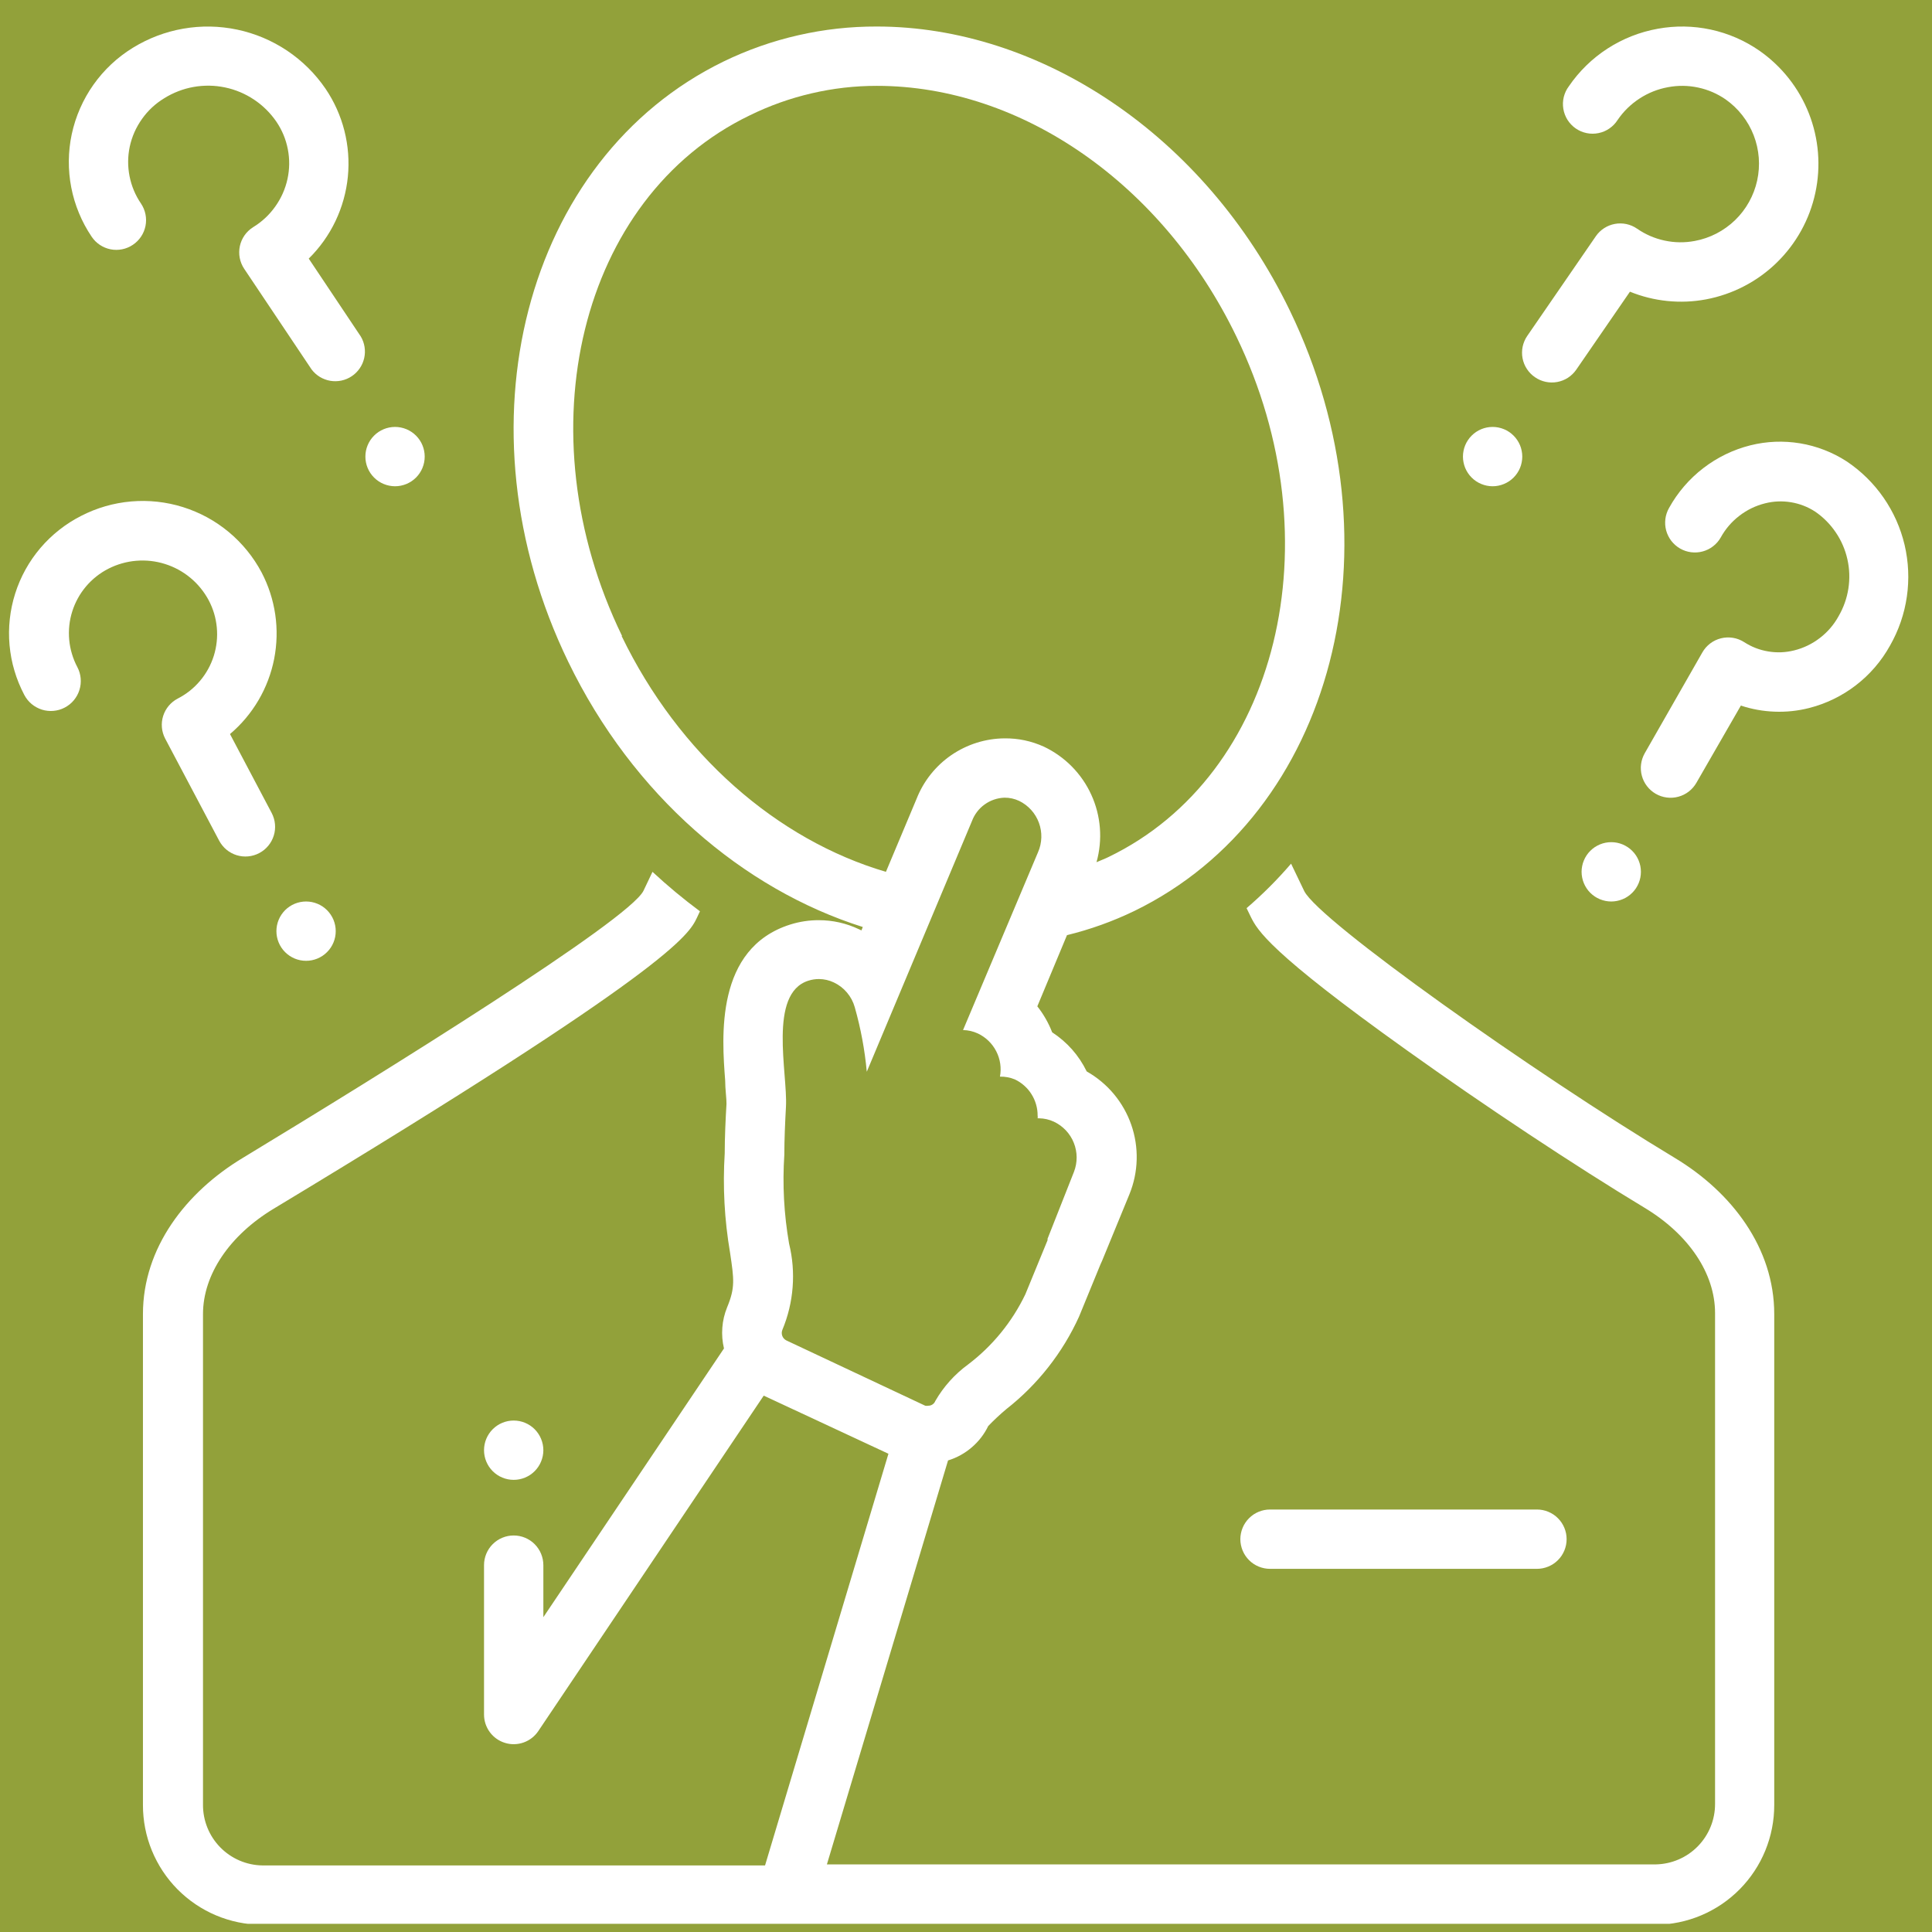 <?xml version="1.0" encoding="UTF-8"?> <svg xmlns="http://www.w3.org/2000/svg" xmlns:xlink="http://www.w3.org/1999/xlink" width="500" zoomAndPan="magnify" viewBox="0 0 375 375" height="500" preserveAspectRatio="xMidYMid meet" version="1.0"><defs><clipPath id="c9130ecfa1"><path d="M 352.824 314.113 L 375 314.113 L 375 375 L 352.824 375 Z M 352.824 314.113 " clip-rule="nonzero"></path></clipPath><clipPath id="edcbe8fc5a"><path d="M 27 5 L 345 5 L 345 373.406 L 27 373.406 Z M 27 5 " clip-rule="nonzero"></path></clipPath></defs><rect x="-37.5" width="450" fill="#ffffff" y="-37.5" height="450" fill-opacity="1"></rect><rect x="-37.5" width="450" fill="#92a13a" y="-37.5" height="450" fill-opacity="1"></rect><g clip-path="url(#c9130ecfa1)"><path fill="#000000" d="M 494.488 380.781 L 436.156 380.781 L 436.156 322.445 C 436.156 321.898 436.102 321.355 435.996 320.82 C 435.891 320.285 435.73 319.762 435.523 319.258 C 435.312 318.75 435.055 318.27 434.75 317.816 C 434.449 317.363 434.102 316.941 433.715 316.555 C 433.328 316.168 432.906 315.82 432.453 315.516 C 431.996 315.215 431.516 314.957 431.012 314.746 C 430.508 314.539 429.984 314.379 429.449 314.273 C 428.91 314.168 428.371 314.113 427.824 314.113 C 427.273 314.113 426.734 314.168 426.195 314.273 C 425.66 314.379 425.141 314.539 424.633 314.746 C 424.129 314.957 423.648 315.215 423.191 315.516 C 422.738 315.82 422.316 316.168 421.93 316.555 C 421.543 316.941 421.199 317.363 420.895 317.816 C 420.59 318.27 420.332 318.75 420.125 319.258 C 419.914 319.762 419.758 320.285 419.648 320.82 C 419.543 321.355 419.488 321.898 419.488 322.445 L 419.488 380.781 L 361.156 380.781 C 360.609 380.781 360.066 380.832 359.531 380.941 C 358.992 381.047 358.473 381.203 357.969 381.414 C 357.461 381.625 356.98 381.879 356.527 382.184 C 356.07 382.488 355.648 382.832 355.262 383.219 C 354.875 383.605 354.531 384.027 354.227 384.484 C 353.922 384.938 353.668 385.418 353.457 385.922 C 353.246 386.43 353.09 386.949 352.984 387.488 C 352.875 388.023 352.824 388.566 352.824 389.113 C 352.824 389.66 352.875 390.203 352.984 390.738 C 353.09 391.273 353.246 391.797 353.457 392.301 C 353.668 392.809 353.922 393.289 354.227 393.742 C 354.531 394.199 354.875 394.617 355.262 395.004 C 355.648 395.391 356.07 395.738 356.527 396.043 C 356.98 396.348 357.461 396.602 357.969 396.812 C 358.473 397.02 358.992 397.18 359.531 397.285 C 360.066 397.395 360.609 397.445 361.156 397.445 L 419.488 397.445 L 419.488 455.781 C 419.488 456.328 419.543 456.867 419.648 457.406 C 419.758 457.941 419.914 458.465 420.125 458.969 C 420.332 459.473 420.59 459.953 420.895 460.41 C 421.199 460.863 421.543 461.285 421.93 461.672 C 422.316 462.059 422.738 462.406 423.191 462.707 C 423.648 463.012 424.129 463.27 424.633 463.477 C 425.141 463.688 425.66 463.848 426.195 463.953 C 426.734 464.059 427.273 464.113 427.824 464.113 C 428.371 464.113 428.91 464.059 429.449 463.953 C 429.984 463.848 430.508 463.688 431.012 463.477 C 431.516 463.27 431.996 463.012 432.453 462.707 C 432.906 462.406 433.328 462.059 433.715 461.672 C 434.102 461.285 434.449 460.863 434.75 460.41 C 435.055 459.953 435.312 459.473 435.523 458.969 C 435.73 458.465 435.891 457.941 435.996 457.406 C 436.102 456.867 436.156 456.328 436.156 455.781 L 436.156 397.445 L 494.488 397.445 C 495.035 397.445 495.578 397.395 496.113 397.285 C 496.652 397.18 497.172 397.02 497.68 396.812 C 498.184 396.602 498.664 396.348 499.117 396.043 C 499.574 395.738 499.996 395.391 500.383 395.004 C 500.77 394.617 501.113 394.199 501.418 393.742 C 501.723 393.289 501.98 392.809 502.188 392.301 C 502.398 391.797 502.555 391.273 502.664 390.738 C 502.77 390.203 502.824 389.66 502.824 389.113 C 502.824 388.566 502.77 388.023 502.664 387.488 C 502.555 386.949 502.398 386.43 502.188 385.922 C 501.98 385.418 501.723 384.938 501.418 384.484 C 501.113 384.027 500.77 383.605 500.383 383.219 C 499.996 382.832 499.574 382.488 499.117 382.184 C 498.664 381.879 498.184 381.625 497.68 381.414 C 497.172 381.203 496.652 381.047 496.113 380.941 C 495.578 380.832 495.035 380.781 494.488 380.781 Z M 494.488 380.781 " fill-opacity="1" fill-rule="nonzero"></path></g><path fill="#ffffff" d="M 105.465 281.48 C 105.465 281.859 105.426 282.234 105.352 282.605 C 105.277 282.977 105.168 283.336 105.023 283.684 C 104.879 284.035 104.703 284.367 104.492 284.68 C 104.281 284.996 104.043 285.285 103.777 285.555 C 103.512 285.82 103.219 286.059 102.906 286.27 C 102.59 286.48 102.258 286.656 101.91 286.801 C 101.559 286.945 101.199 287.055 100.828 287.129 C 100.457 287.203 100.086 287.238 99.707 287.238 C 99.328 287.238 98.953 287.203 98.582 287.129 C 98.211 287.055 97.852 286.945 97.504 286.801 C 97.152 286.656 96.82 286.48 96.508 286.27 C 96.195 286.059 95.902 285.82 95.637 285.555 C 95.367 285.285 95.129 284.996 94.918 284.68 C 94.711 284.367 94.531 284.035 94.387 283.684 C 94.242 283.336 94.133 282.977 94.059 282.605 C 93.984 282.234 93.949 281.859 93.949 281.48 C 93.949 281.105 93.984 280.73 94.059 280.359 C 94.133 279.988 94.242 279.629 94.387 279.277 C 94.531 278.93 94.711 278.598 94.918 278.285 C 95.129 277.969 95.367 277.68 95.637 277.41 C 95.902 277.145 96.195 276.906 96.508 276.695 C 96.82 276.484 97.152 276.309 97.504 276.164 C 97.852 276.02 98.211 275.91 98.582 275.836 C 98.953 275.762 99.328 275.727 99.707 275.727 C 100.086 275.727 100.457 275.762 100.828 275.836 C 101.199 275.91 101.559 276.02 101.91 276.164 C 102.258 276.309 102.59 276.484 102.906 276.695 C 103.219 276.906 103.512 277.145 103.777 277.41 C 104.043 277.68 104.281 277.969 104.492 278.285 C 104.703 278.598 104.879 278.93 105.023 279.277 C 105.168 279.629 105.277 279.988 105.352 280.359 C 105.426 280.73 105.465 281.105 105.465 281.48 Z M 105.465 281.48 " fill-opacity="1" fill-rule="nonzero"></path><g clip-path="url(#edcbe8fc5a)"><path fill="#ffffff" d="M 325.121 224.777 C 297.543 208.141 256.035 178.719 253.156 172.965 L 250.598 167.637 C 247.938 170.734 245.059 173.613 241.961 176.273 L 242.797 178 C 244.062 180.504 246.191 184.68 273.133 203.906 C 288.188 214.672 305.836 226.359 319.191 234.418 C 327.824 239.602 332.891 247.227 332.891 254.855 L 332.891 350.133 C 332.895 350.895 332.824 351.652 332.676 352.398 C 332.531 353.148 332.316 353.875 332.027 354.582 C 331.742 355.285 331.387 355.957 330.969 356.594 C 330.551 357.23 330.074 357.82 329.543 358.367 C 329.008 358.91 328.43 359.398 327.801 359.828 C 327.172 360.258 326.508 360.625 325.805 360.926 C 325.105 361.227 324.383 361.457 323.637 361.617 C 322.895 361.777 322.141 361.863 321.379 361.879 L 160.5 361.879 L 184.016 283.469 C 185.723 282.945 187.254 282.102 188.609 280.938 C 189.969 279.777 191.035 278.395 191.816 276.789 C 192.93 275.633 194.098 274.539 195.328 273.508 C 198.363 271.129 201.074 268.422 203.457 265.391 C 205.844 262.355 207.836 259.086 209.434 255.574 L 213.578 245.473 L 213.926 244.695 L 219.223 231.801 C 219.656 230.734 219.992 229.637 220.23 228.508 C 220.465 227.383 220.598 226.242 220.629 225.09 C 220.66 223.941 220.586 222.793 220.41 221.656 C 220.234 220.52 219.957 219.406 219.578 218.316 C 219.199 217.23 218.727 216.184 218.156 215.184 C 217.59 214.18 216.938 213.238 216.199 212.352 C 215.461 211.469 214.648 210.656 213.762 209.922 C 212.879 209.184 211.934 208.531 210.93 207.965 C 209.387 204.82 207.152 202.289 204.223 200.367 C 203.516 198.543 202.555 196.863 201.344 195.328 L 207.102 181.512 C 211.625 180.406 215.98 178.844 220.172 176.82 C 258.887 157.996 272.414 105.895 250.367 60.301 C 233.727 25.902 201.605 5.148 170.199 5.148 C 165.047 5.133 159.957 5.695 154.93 6.844 C 149.906 7.988 145.074 9.691 140.438 11.941 C 101.777 30.766 88.191 82.867 110.301 128.461 C 122.848 154.367 144.238 172.59 167.465 179.93 L 167.207 180.59 L 166.719 180.363 C 164.25 179.195 161.648 178.609 158.918 178.605 C 157.043 178.605 155.211 178.883 153.418 179.441 C 138.766 184.047 140.121 201.344 140.754 209.691 C 140.754 211.363 141.043 213.406 141.012 214.27 C 140.84 217.148 140.668 220.66 140.668 223.855 C 140.266 230.324 140.613 236.754 141.703 243.141 C 142.48 248.352 142.711 249.934 141.129 253.762 C 140.613 255.027 140.305 256.34 140.203 257.703 C 140.098 259.062 140.207 260.406 140.523 261.734 L 105.465 313.895 L 105.465 303.789 C 105.465 303.414 105.426 303.039 105.352 302.668 C 105.277 302.297 105.168 301.938 105.023 301.586 C 104.879 301.238 104.703 300.906 104.492 300.594 C 104.281 300.277 104.043 299.988 103.777 299.719 C 103.512 299.453 103.219 299.215 102.906 299.004 C 102.59 298.793 102.258 298.617 101.91 298.473 C 101.559 298.328 101.199 298.219 100.828 298.145 C 100.457 298.07 100.086 298.035 99.707 298.035 C 99.328 298.035 98.953 298.07 98.582 298.145 C 98.211 298.219 97.852 298.328 97.504 298.473 C 97.152 298.617 96.82 298.793 96.508 299.004 C 96.195 299.215 95.902 299.453 95.637 299.719 C 95.367 299.988 95.129 300.277 94.918 300.594 C 94.711 300.906 94.531 301.238 94.387 301.586 C 94.242 301.938 94.133 302.297 94.059 302.668 C 93.984 303.039 93.949 303.414 93.949 303.789 L 93.949 332.777 C 93.949 333.395 94.043 333.996 94.234 334.582 C 94.43 335.168 94.707 335.711 95.074 336.207 C 95.441 336.707 95.875 337.133 96.379 337.488 C 96.883 337.844 97.43 338.113 98.023 338.293 C 98.613 338.477 99.215 338.559 99.832 338.547 C 100.449 338.531 101.051 338.422 101.633 338.215 C 102.215 338.008 102.75 337.715 103.238 337.336 C 103.723 336.957 104.141 336.512 104.484 336 L 148.238 270.891 L 172.445 282.172 L 148.496 362.078 L 50.918 362.078 C 50.152 362.066 49.402 361.98 48.656 361.82 C 47.91 361.66 47.188 361.43 46.488 361.129 C 45.789 360.828 45.125 360.461 44.496 360.031 C 43.867 359.598 43.285 359.113 42.75 358.566 C 42.219 358.023 41.742 357.434 41.324 356.797 C 40.906 356.16 40.555 355.488 40.266 354.781 C 39.98 354.074 39.762 353.348 39.617 352.602 C 39.473 351.852 39.398 351.098 39.402 350.336 L 39.402 255.059 C 39.402 247.43 44.527 239.801 53.105 234.621 C 130.16 188.16 133.703 181.426 135.254 178.172 L 135.859 176.879 C 132.648 174.496 129.578 171.945 126.648 169.223 L 124.895 172.906 C 122.016 178.664 74.637 208.082 47.176 224.719 C 36.062 231.398 27.746 242.219 27.746 255.059 L 27.746 350.336 C 27.742 351.094 27.777 351.848 27.852 352.602 C 27.922 353.355 28.031 354.105 28.176 354.848 C 28.32 355.594 28.504 356.328 28.719 357.051 C 28.938 357.777 29.191 358.492 29.477 359.191 C 29.766 359.895 30.086 360.578 30.441 361.246 C 30.793 361.918 31.18 362.566 31.598 363.199 C 32.016 363.832 32.465 364.441 32.941 365.027 C 33.418 365.617 33.926 366.18 34.457 366.719 C 34.992 367.254 35.551 367.766 36.133 368.25 C 36.715 368.734 37.32 369.188 37.949 369.613 C 38.574 370.035 39.223 370.43 39.887 370.789 C 40.555 371.152 41.234 371.48 41.934 371.773 C 42.633 372.066 43.344 372.328 44.066 372.551 C 44.789 372.777 45.523 372.965 46.262 373.117 C 47.004 373.27 47.754 373.387 48.508 373.465 C 49.258 373.547 50.016 373.59 50.773 373.594 L 321.348 373.594 C 322.105 373.59 322.863 373.547 323.617 373.465 C 324.367 373.387 325.117 373.27 325.859 373.117 C 326.602 372.965 327.332 372.777 328.055 372.551 C 328.781 372.328 329.488 372.066 330.188 371.773 C 330.887 371.48 331.566 371.152 332.234 370.789 C 332.898 370.43 333.547 370.035 334.176 369.613 C 334.801 369.188 335.406 368.734 335.988 368.25 C 336.574 367.766 337.129 367.254 337.664 366.719 C 338.195 366.18 338.703 365.617 339.18 365.027 C 339.656 364.441 340.105 363.832 340.523 363.199 C 340.941 362.566 341.328 361.918 341.684 361.246 C 342.035 360.578 342.355 359.895 342.645 359.191 C 342.93 358.492 343.184 357.777 343.402 357.051 C 343.617 356.328 343.801 355.594 343.945 354.848 C 344.09 354.105 344.199 353.355 344.273 352.602 C 344.344 351.848 344.379 351.094 344.379 350.336 L 344.379 255.059 C 344.379 242.219 336.117 231.398 325.121 224.777 Z M 120.746 123.453 C 101.434 83.703 112.574 38.309 145.473 22.418 C 149.32 20.523 153.332 19.094 157.508 18.121 C 161.684 17.148 165.914 16.66 170.199 16.664 C 198.293 16.664 225.699 35.746 239.977 65.309 C 259.23 105.059 248.094 150.453 215.164 166.344 C 214.414 166.719 213.609 167.004 212.832 167.352 C 213.133 166.273 213.34 165.18 213.449 164.062 C 213.562 162.949 213.574 161.836 213.488 160.719 C 213.402 159.605 213.219 158.504 212.941 157.422 C 212.66 156.336 212.289 155.285 211.824 154.27 C 211.363 153.25 210.812 152.281 210.176 151.359 C 209.543 150.438 208.832 149.578 208.047 148.781 C 207.262 147.984 206.41 147.262 205.5 146.617 C 204.586 145.969 203.625 145.406 202.613 144.926 C 200.18 143.824 197.629 143.285 194.957 143.316 C 194.039 143.324 193.129 143.398 192.223 143.543 C 191.32 143.688 190.43 143.898 189.559 144.172 C 188.684 144.449 187.836 144.789 187.012 145.191 C 186.191 145.594 185.402 146.051 184.645 146.57 C 183.891 147.09 183.18 147.66 182.508 148.285 C 181.84 148.91 181.219 149.582 180.648 150.297 C 180.078 151.016 179.562 151.77 179.105 152.562 C 178.648 153.355 178.25 154.18 177.914 155.031 L 171.957 169.223 C 150.828 163.004 131.773 146.426 120.66 123.453 Z M 152.641 260.18 C 152.457 260.09 152.297 259.969 152.156 259.816 C 152.02 259.664 151.914 259.492 151.84 259.301 C 151.77 259.105 151.734 258.906 151.738 258.703 C 151.742 258.496 151.785 258.297 151.863 258.109 C 152.965 255.461 153.625 252.711 153.848 249.852 C 154.07 246.992 153.84 244.172 153.16 241.387 C 152.164 235.664 151.855 229.906 152.238 224.113 C 152.238 221.234 152.383 217.953 152.555 214.789 C 152.902 208.312 149.074 192.824 156.902 190.352 C 157.574 190.137 158.266 190.031 158.973 190.031 C 159.98 190.043 160.941 190.262 161.852 190.695 C 162.844 191.164 163.695 191.82 164.402 192.66 C 165.109 193.496 165.613 194.445 165.91 195.504 C 167.074 199.605 167.852 203.777 168.242 208.023 L 188.652 159.379 C 188.895 158.73 189.223 158.129 189.645 157.578 C 190.062 157.027 190.551 156.551 191.113 156.148 C 191.676 155.742 192.281 155.426 192.938 155.203 C 193.59 154.98 194.266 154.855 194.957 154.828 C 195.965 154.82 196.922 155.031 197.832 155.461 C 198.273 155.676 198.688 155.93 199.078 156.227 C 199.465 156.52 199.824 156.848 200.152 157.211 C 200.48 157.574 200.77 157.961 201.02 158.379 C 201.273 158.797 201.484 159.238 201.652 159.695 C 201.82 160.152 201.945 160.621 202.023 161.105 C 202.102 161.586 202.137 162.07 202.121 162.559 C 202.105 163.047 202.047 163.531 201.941 164.008 C 201.836 164.484 201.684 164.945 201.488 165.395 L 186.926 199.934 C 187.93 199.953 188.891 200.176 189.805 200.598 C 190.57 200.961 191.262 201.438 191.875 202.031 C 192.484 202.625 192.984 203.297 193.371 204.055 C 193.762 204.812 194.016 205.613 194.141 206.453 C 194.262 207.297 194.246 208.137 194.09 208.973 C 195.098 208.953 196.066 209.133 197 209.52 C 197.66 209.836 198.266 210.238 198.812 210.727 C 199.363 211.215 199.832 211.77 200.219 212.395 C 200.609 213.016 200.906 213.68 201.105 214.383 C 201.309 215.09 201.406 215.809 201.402 216.543 C 201.434 216.715 201.434 216.891 201.402 217.062 L 201.691 217.062 C 202.695 217.078 203.656 217.301 204.57 217.723 C 205.004 217.93 205.418 218.176 205.809 218.457 C 206.195 218.742 206.559 219.059 206.887 219.406 C 207.219 219.758 207.512 220.137 207.77 220.543 C 208.031 220.949 208.25 221.375 208.426 221.824 C 208.605 222.27 208.742 222.73 208.832 223.203 C 208.926 223.676 208.973 224.152 208.977 224.637 C 208.977 225.117 208.934 225.594 208.848 226.07 C 208.762 226.543 208.629 227.004 208.457 227.453 L 203.332 240.434 L 203.332 240.723 L 199.016 251.23 C 197.73 253.906 196.148 256.398 194.27 258.699 C 192.391 261 190.27 263.047 187.902 264.844 C 185.289 266.762 183.168 269.121 181.543 271.926 C 181.434 272.203 181.258 272.43 181.008 272.598 C 180.762 272.766 180.488 272.848 180.188 272.848 C 179.988 272.887 179.785 272.887 179.586 272.848 Z M 152.641 260.18 " fill-opacity="1" fill-rule="nonzero"></path></g><path fill="#ffffff" d="M 298.32 304.512 C 298.699 304.512 299.074 304.473 299.445 304.398 C 299.816 304.324 300.176 304.215 300.523 304.07 C 300.875 303.926 301.207 303.75 301.52 303.539 C 301.836 303.328 302.125 303.09 302.391 302.824 C 302.66 302.559 302.898 302.266 303.109 301.953 C 303.316 301.637 303.496 301.305 303.641 300.957 C 303.785 300.605 303.895 300.246 303.969 299.875 C 304.043 299.504 304.078 299.133 304.078 298.754 C 304.078 298.375 304.043 298 303.969 297.629 C 303.895 297.258 303.785 296.898 303.641 296.551 C 303.496 296.199 303.316 295.867 303.109 295.555 C 302.898 295.242 302.66 294.949 302.391 294.684 C 302.125 294.414 301.836 294.176 301.52 293.965 C 301.207 293.758 300.875 293.578 300.523 293.434 C 300.176 293.289 299.816 293.18 299.445 293.105 C 299.074 293.031 298.699 292.996 298.32 292.996 L 246.508 292.996 C 246.129 292.996 245.758 293.031 245.387 293.105 C 245.016 293.18 244.656 293.289 244.305 293.434 C 243.957 293.578 243.625 293.758 243.309 293.965 C 242.996 294.176 242.707 294.414 242.438 294.684 C 242.172 294.949 241.934 295.242 241.723 295.555 C 241.512 295.867 241.336 296.199 241.191 296.551 C 241.047 296.898 240.938 297.258 240.863 297.629 C 240.789 298 240.75 298.375 240.75 298.754 C 240.75 299.133 240.789 299.504 240.863 299.875 C 240.938 300.246 241.047 300.605 241.191 300.957 C 241.336 301.305 241.512 301.637 241.723 301.953 C 241.934 302.266 242.172 302.559 242.438 302.824 C 242.707 303.09 242.996 303.328 243.309 303.539 C 243.625 303.75 243.957 303.926 244.305 304.07 C 244.656 304.215 245.016 304.324 245.387 304.398 C 245.758 304.473 246.129 304.512 246.508 304.512 Z M 298.32 304.512 " fill-opacity="1" fill-rule="nonzero"></path><path fill="#ffffff" d="M 82.434 88.625 C 82.434 89.004 82.398 89.375 82.324 89.746 C 82.25 90.117 82.141 90.477 81.996 90.828 C 81.852 91.176 81.676 91.508 81.465 91.824 C 81.254 92.137 81.016 92.426 80.75 92.695 C 80.48 92.961 80.191 93.199 79.875 93.41 C 79.562 93.621 79.23 93.797 78.883 93.941 C 78.531 94.086 78.172 94.195 77.801 94.27 C 77.43 94.344 77.055 94.383 76.68 94.383 C 76.301 94.383 75.926 94.344 75.555 94.27 C 75.184 94.195 74.824 94.086 74.477 93.941 C 74.125 93.797 73.793 93.621 73.48 93.41 C 73.164 93.199 72.875 92.961 72.609 92.695 C 72.34 92.426 72.102 92.137 71.891 91.824 C 71.684 91.508 71.504 91.176 71.359 90.828 C 71.215 90.477 71.105 90.117 71.031 89.746 C 70.957 89.375 70.922 89.004 70.922 88.625 C 70.922 88.246 70.957 87.871 71.031 87.5 C 71.105 87.129 71.215 86.77 71.359 86.422 C 71.504 86.07 71.684 85.738 71.891 85.426 C 72.102 85.113 72.34 84.82 72.609 84.555 C 72.875 84.285 73.164 84.047 73.48 83.836 C 73.793 83.629 74.125 83.449 74.477 83.305 C 74.824 83.16 75.184 83.051 75.555 82.977 C 75.926 82.902 76.301 82.867 76.68 82.867 C 77.055 82.867 77.43 82.902 77.801 82.977 C 78.172 83.051 78.531 83.16 78.883 83.305 C 79.23 83.449 79.562 83.629 79.875 83.836 C 80.191 84.047 80.48 84.285 80.75 84.555 C 81.016 84.82 81.254 85.113 81.465 85.426 C 81.676 85.738 81.852 86.07 81.996 86.422 C 82.141 86.77 82.25 87.129 82.324 87.5 C 82.398 87.871 82.434 88.246 82.434 88.625 Z M 82.434 88.625 " fill-opacity="1" fill-rule="nonzero"></path><path fill="#ffffff" d="M 318.5 169.223 C 318.5 169.602 318.461 169.973 318.391 170.344 C 318.316 170.715 318.207 171.074 318.062 171.426 C 317.918 171.773 317.738 172.105 317.531 172.422 C 317.32 172.734 317.082 173.023 316.812 173.293 C 316.547 173.559 316.254 173.797 315.941 174.008 C 315.625 174.219 315.297 174.395 314.945 174.539 C 314.598 174.684 314.238 174.793 313.867 174.867 C 313.496 174.941 313.121 174.98 312.742 174.98 C 312.363 174.98 311.992 174.941 311.621 174.867 C 311.25 174.793 310.891 174.684 310.539 174.539 C 310.191 174.395 309.859 174.219 309.543 174.008 C 309.23 173.797 308.938 173.559 308.672 173.293 C 308.406 173.023 308.164 172.734 307.957 172.422 C 307.746 172.105 307.57 171.773 307.426 171.426 C 307.277 171.074 307.172 170.715 307.098 170.344 C 307.023 169.973 306.984 169.602 306.984 169.223 C 306.984 168.844 307.023 168.469 307.098 168.098 C 307.172 167.727 307.277 167.367 307.426 167.02 C 307.57 166.668 307.746 166.336 307.957 166.023 C 308.164 165.707 308.406 165.418 308.672 165.152 C 308.938 164.883 309.23 164.645 309.543 164.434 C 309.859 164.227 310.191 164.047 310.539 163.902 C 310.891 163.758 311.25 163.648 311.621 163.574 C 311.992 163.5 312.363 163.465 312.742 163.465 C 313.121 163.465 313.496 163.5 313.867 163.574 C 314.238 163.648 314.598 163.758 314.945 163.902 C 315.297 164.047 315.625 164.227 315.941 164.434 C 316.254 164.645 316.547 164.883 316.812 165.152 C 317.082 165.418 317.32 165.707 317.531 166.023 C 317.738 166.336 317.918 166.668 318.062 167.02 C 318.207 167.367 318.316 167.727 318.391 168.098 C 318.461 168.469 318.5 168.844 318.5 169.223 Z M 318.5 169.223 " fill-opacity="1" fill-rule="nonzero"></path><path fill="#ffffff" d="M 295.473 88.625 C 295.473 89.004 295.434 89.375 295.359 89.746 C 295.289 90.117 295.18 90.477 295.035 90.828 C 294.891 91.176 294.711 91.508 294.5 91.824 C 294.293 92.137 294.055 92.426 293.785 92.695 C 293.52 92.961 293.227 93.199 292.914 93.41 C 292.598 93.621 292.266 93.797 291.918 93.941 C 291.57 94.086 291.207 94.195 290.84 94.27 C 290.469 94.344 290.094 94.383 289.715 94.383 C 289.336 94.383 288.961 94.344 288.59 94.27 C 288.223 94.195 287.859 94.086 287.512 93.941 C 287.164 93.797 286.832 93.621 286.516 93.41 C 286.203 93.199 285.91 92.961 285.645 92.695 C 285.375 92.426 285.137 92.137 284.93 91.824 C 284.719 91.508 284.539 91.176 284.395 90.828 C 284.25 90.477 284.141 90.117 284.07 89.746 C 283.996 89.375 283.957 89.004 283.957 88.625 C 283.957 88.246 283.996 87.871 284.07 87.5 C 284.141 87.129 284.25 86.77 284.395 86.422 C 284.539 86.07 284.719 85.738 284.93 85.426 C 285.137 85.113 285.375 84.82 285.645 84.555 C 285.91 84.285 286.203 84.047 286.516 83.836 C 286.832 83.629 287.164 83.449 287.512 83.305 C 287.859 83.16 288.223 83.051 288.59 82.977 C 288.961 82.902 289.336 82.867 289.715 82.867 C 290.094 82.867 290.469 82.902 290.84 82.977 C 291.207 83.051 291.57 83.16 291.918 83.305 C 292.266 83.449 292.598 83.629 292.914 83.836 C 293.227 84.047 293.52 84.285 293.785 84.555 C 294.055 84.82 294.293 85.113 294.5 85.426 C 294.711 85.738 294.891 86.07 295.035 86.422 C 295.18 86.77 295.289 87.129 295.359 87.5 C 295.434 87.871 295.473 88.246 295.473 88.625 Z M 295.473 88.625 " fill-opacity="1" fill-rule="nonzero"></path><path fill="#ffffff" d="M 65.164 180.734 C 65.164 181.113 65.129 181.488 65.055 181.859 C 64.98 182.23 64.871 182.59 64.727 182.938 C 64.582 183.289 64.406 183.621 64.195 183.934 C 63.984 184.25 63.746 184.539 63.477 184.805 C 63.211 185.074 62.922 185.312 62.605 185.523 C 62.293 185.73 61.961 185.91 61.609 186.055 C 61.262 186.199 60.902 186.309 60.531 186.383 C 60.16 186.457 59.785 186.492 59.406 186.492 C 59.031 186.492 58.656 186.457 58.285 186.383 C 57.914 186.309 57.555 186.199 57.203 186.055 C 56.855 185.91 56.523 185.73 56.211 185.523 C 55.895 185.312 55.605 185.074 55.336 184.805 C 55.07 184.539 54.832 184.25 54.621 183.934 C 54.41 183.621 54.234 183.289 54.09 182.938 C 53.945 182.59 53.836 182.23 53.762 181.859 C 53.688 181.488 53.652 181.113 53.652 180.734 C 53.652 180.359 53.688 179.984 53.762 179.613 C 53.836 179.242 53.945 178.883 54.09 178.531 C 54.234 178.184 54.41 177.852 54.621 177.539 C 54.832 177.223 55.07 176.934 55.336 176.664 C 55.605 176.398 55.895 176.16 56.211 175.949 C 56.523 175.738 56.855 175.562 57.203 175.418 C 57.555 175.273 57.914 175.164 58.285 175.09 C 58.656 175.016 59.031 174.98 59.406 174.98 C 59.785 174.98 60.16 175.016 60.531 175.09 C 60.902 175.164 61.262 175.273 61.609 175.418 C 61.961 175.562 62.293 175.738 62.605 175.949 C 62.922 176.16 63.211 176.398 63.477 176.664 C 63.746 176.934 63.984 177.223 64.195 177.539 C 64.406 177.852 64.582 178.184 64.727 178.531 C 64.871 178.883 64.98 179.242 65.055 179.613 C 65.129 179.984 65.164 180.359 65.164 180.734 Z M 65.164 180.734 " fill-opacity="1" fill-rule="nonzero"></path><path fill="#ffffff" d="M 358.426 89.547 C 357.059 88.66 355.613 87.922 354.094 87.336 C 352.574 86.746 351.012 86.316 349.406 86.051 C 347.801 85.785 346.184 85.684 344.555 85.746 C 342.926 85.812 341.324 86.043 339.742 86.438 C 338.082 86.855 336.48 87.438 334.941 88.184 C 333.402 88.934 331.953 89.828 330.594 90.875 C 329.238 91.918 328.004 93.09 326.887 94.387 C 325.77 95.688 324.797 97.086 323.969 98.582 C 323.781 98.914 323.625 99.258 323.504 99.617 C 323.383 99.977 323.297 100.344 323.25 100.719 C 323.203 101.094 323.191 101.473 323.215 101.852 C 323.242 102.23 323.305 102.602 323.402 102.969 C 323.5 103.332 323.637 103.688 323.805 104.023 C 323.973 104.363 324.172 104.684 324.402 104.984 C 324.637 105.285 324.895 105.559 325.18 105.809 C 325.465 106.059 325.773 106.277 326.102 106.469 C 326.43 106.656 326.773 106.812 327.133 106.934 C 327.492 107.055 327.859 107.137 328.234 107.188 C 328.613 107.234 328.988 107.246 329.367 107.223 C 329.746 107.195 330.117 107.137 330.484 107.035 C 330.848 106.938 331.203 106.805 331.543 106.637 C 331.883 106.469 332.203 106.27 332.504 106.035 C 332.805 105.805 333.078 105.547 333.328 105.262 C 333.578 104.977 333.797 104.668 333.984 104.34 C 334.898 102.68 336.105 101.27 337.609 100.113 C 339.109 98.957 340.781 98.148 342.621 97.691 C 344.281 97.277 345.953 97.211 347.641 97.488 C 349.324 97.77 350.887 98.375 352.32 99.305 C 353.109 99.844 353.84 100.453 354.512 101.133 C 355.188 101.812 355.789 102.547 356.324 103.34 C 356.863 104.129 357.32 104.965 357.699 105.844 C 358.078 106.719 358.371 107.625 358.578 108.559 C 358.789 109.488 358.91 110.434 358.941 111.391 C 358.973 112.344 358.914 113.293 358.77 114.238 C 358.621 115.184 358.391 116.105 358.07 117.008 C 357.75 117.906 357.352 118.77 356.871 119.598 C 355.957 121.258 354.75 122.668 353.246 123.824 C 351.746 124.98 350.074 125.789 348.234 126.246 C 346.574 126.66 344.902 126.727 343.215 126.445 C 341.531 126.168 339.969 125.562 338.535 124.633 C 338.203 124.422 337.855 124.246 337.492 124.105 C 337.125 123.965 336.75 123.863 336.363 123.801 C 335.977 123.738 335.59 123.715 335.199 123.73 C 334.809 123.746 334.422 123.801 334.043 123.895 C 333.66 123.988 333.297 124.121 332.941 124.289 C 332.59 124.457 332.258 124.66 331.945 124.898 C 331.633 125.137 331.348 125.402 331.09 125.695 C 330.836 125.992 330.609 126.309 330.418 126.648 L 319.246 146.195 C 319.059 146.523 318.906 146.867 318.785 147.227 C 318.664 147.586 318.578 147.953 318.531 148.328 C 318.48 148.707 318.469 149.082 318.496 149.461 C 318.52 149.84 318.582 150.211 318.684 150.578 C 318.781 150.941 318.914 151.297 319.082 151.637 C 319.25 151.977 319.453 152.297 319.684 152.594 C 319.914 152.895 320.172 153.172 320.457 153.418 C 320.746 153.668 321.051 153.887 321.379 154.078 C 321.707 154.266 322.055 154.422 322.41 154.543 C 322.77 154.664 323.141 154.75 323.516 154.797 C 323.891 154.848 324.27 154.859 324.645 154.832 C 325.023 154.809 325.398 154.746 325.762 154.645 C 326.129 154.547 326.48 154.414 326.82 154.246 C 327.16 154.078 327.48 153.879 327.781 153.648 C 328.082 153.414 328.359 153.156 328.605 152.871 C 328.855 152.586 329.074 152.281 329.266 151.949 L 337.902 136.953 C 340.031 137.656 342.215 138.051 344.457 138.133 C 346.699 138.219 348.906 137.988 351.086 137.441 C 352.746 137.023 354.344 136.441 355.887 135.695 C 357.426 134.949 358.875 134.051 360.23 133.008 C 361.59 131.961 362.824 130.789 363.941 129.492 C 365.059 128.191 366.027 126.793 366.859 125.297 C 367.277 124.562 367.656 123.812 368.004 123.047 C 368.352 122.277 368.664 121.496 368.938 120.699 C 369.211 119.902 369.445 119.094 369.645 118.277 C 369.84 117.457 370 116.629 370.121 115.797 C 370.242 114.961 370.324 114.125 370.363 113.281 C 370.406 112.441 370.41 111.598 370.371 110.758 C 370.336 109.914 370.258 109.078 370.141 108.242 C 370.027 107.406 369.871 106.582 369.68 105.762 C 369.484 104.941 369.254 104.133 368.984 103.332 C 368.715 102.535 368.406 101.75 368.066 100.98 C 367.723 100.211 367.344 99.461 366.93 98.727 C 366.516 97.992 366.07 97.277 365.59 96.586 C 365.109 95.895 364.598 95.227 364.055 94.582 C 363.512 93.938 362.938 93.32 362.336 92.727 C 361.738 92.137 361.109 91.578 360.457 91.047 C 359.801 90.512 359.125 90.012 358.426 89.547 Z M 358.426 89.547 " fill-opacity="1" fill-rule="nonzero"></path><path fill="#ffffff" d="M 297.949 73.223 C 298.258 73.438 298.586 73.621 298.934 73.77 C 299.281 73.918 299.641 74.035 300.008 74.113 C 300.379 74.191 300.75 74.234 301.129 74.238 C 301.508 74.246 301.879 74.215 302.254 74.145 C 302.625 74.078 302.984 73.973 303.336 73.836 C 303.688 73.695 304.02 73.523 304.34 73.32 C 304.656 73.113 304.949 72.879 305.219 72.617 C 305.492 72.355 305.734 72.066 305.949 71.758 L 316.371 56.617 C 318.703 57.566 321.125 58.168 323.633 58.422 C 326.137 58.676 328.629 58.574 331.105 58.113 C 332.398 57.871 333.66 57.539 334.902 57.109 C 336.141 56.684 337.344 56.168 338.508 55.562 C 339.672 54.961 340.789 54.273 341.852 53.508 C 342.914 52.738 343.918 51.898 344.855 50.984 C 345.797 50.066 346.664 49.09 347.461 48.047 C 348.258 47.004 348.973 45.91 349.609 44.762 C 350.242 43.613 350.793 42.426 351.254 41.199 C 351.711 39.969 352.082 38.715 352.355 37.434 C 352.633 36.148 352.812 34.855 352.898 33.547 C 352.984 32.234 352.973 30.93 352.867 29.621 C 352.762 28.312 352.559 27.02 352.262 25.742 C 351.965 24.465 351.578 23.215 351.098 21.996 C 350.617 20.773 350.051 19.598 349.395 18.457 C 348.742 17.32 348.008 16.238 347.195 15.207 C 346.383 14.18 345.5 13.215 344.543 12.316 C 343.59 11.414 342.574 10.59 341.5 9.84 C 340.078 8.852 338.57 8.016 336.984 7.324 C 335.398 6.637 333.758 6.109 332.066 5.742 C 330.371 5.379 328.66 5.18 326.93 5.152 C 325.199 5.125 323.484 5.27 321.781 5.578 C 320.043 5.891 318.352 6.367 316.711 7.016 C 315.066 7.664 313.504 8.465 312.02 9.426 C 310.539 10.383 309.164 11.48 307.902 12.711 C 306.637 13.945 305.508 15.289 304.512 16.75 C 304.277 17.059 304.078 17.391 303.914 17.738 C 303.75 18.09 303.621 18.453 303.527 18.828 C 303.438 19.203 303.383 19.586 303.367 19.973 C 303.355 20.359 303.379 20.746 303.441 21.125 C 303.504 21.508 303.602 21.879 303.742 22.242 C 303.879 22.605 304.051 22.949 304.258 23.277 C 304.465 23.602 304.703 23.906 304.973 24.184 C 305.238 24.465 305.535 24.715 305.852 24.934 C 306.172 25.152 306.508 25.34 306.863 25.492 C 307.219 25.645 307.59 25.758 307.969 25.836 C 308.348 25.914 308.73 25.953 309.117 25.953 C 309.504 25.953 309.887 25.914 310.266 25.836 C 310.648 25.762 311.016 25.645 311.371 25.496 C 311.727 25.344 312.066 25.156 312.383 24.938 C 312.703 24.719 312.996 24.469 313.266 24.191 C 313.535 23.914 313.773 23.609 313.98 23.281 C 315.121 21.613 316.543 20.227 318.238 19.121 C 319.934 18.02 321.777 17.285 323.766 16.922 C 325.719 16.555 327.664 16.578 329.605 16.992 C 331.547 17.406 333.332 18.18 334.965 19.309 C 335.574 19.742 336.148 20.215 336.688 20.727 C 337.23 21.242 337.727 21.793 338.188 22.383 C 338.648 22.969 339.059 23.59 339.43 24.238 C 339.797 24.887 340.117 25.559 340.387 26.254 C 340.656 26.949 340.875 27.66 341.039 28.387 C 341.203 29.117 341.316 29.852 341.375 30.594 C 341.43 31.34 341.434 32.082 341.383 32.828 C 341.332 33.57 341.227 34.309 341.066 35.035 C 340.906 35.766 340.695 36.477 340.43 37.176 C 340.164 37.875 339.852 38.547 339.488 39.199 C 339.125 39.852 338.715 40.473 338.262 41.066 C 337.809 41.656 337.312 42.211 336.777 42.73 C 336.242 43.25 335.668 43.727 335.062 44.16 C 334.457 44.598 333.824 44.984 333.16 45.328 C 332.496 45.672 331.812 45.961 331.109 46.203 C 330.402 46.445 329.684 46.637 328.949 46.77 C 326.996 47.137 325.051 47.113 323.109 46.699 C 321.168 46.285 319.383 45.512 317.75 44.383 C 317.441 44.168 317.109 43.984 316.766 43.836 C 316.418 43.688 316.059 43.574 315.691 43.492 C 315.32 43.414 314.949 43.371 314.57 43.367 C 314.191 43.359 313.816 43.391 313.445 43.461 C 313.074 43.527 312.715 43.633 312.363 43.77 C 312.012 43.91 311.676 44.082 311.359 44.289 C 311.043 44.492 310.75 44.727 310.477 44.988 C 310.207 45.254 309.965 45.539 309.75 45.852 L 296.422 65.223 C 296.207 65.535 296.027 65.867 295.883 66.215 C 295.734 66.562 295.621 66.922 295.543 67.293 C 295.469 67.66 295.426 68.035 295.426 68.414 C 295.422 68.793 295.453 69.168 295.527 69.539 C 295.598 69.91 295.703 70.273 295.844 70.621 C 295.988 70.973 296.16 71.309 296.371 71.621 C 296.578 71.938 296.812 72.23 297.078 72.5 C 297.344 72.77 297.633 73.012 297.949 73.223 Z M 297.949 73.223 " fill-opacity="1" fill-rule="nonzero"></path><path fill="#ffffff" d="M 40.496 116.488 C 40.934 117.312 41.285 118.168 41.555 119.062 C 41.82 119.957 41.996 120.867 42.082 121.797 C 42.168 122.727 42.164 123.652 42.062 124.582 C 41.965 125.508 41.773 126.418 41.496 127.305 C 41.215 128.195 40.852 129.047 40.398 129.867 C 39.949 130.684 39.426 131.445 38.82 132.16 C 38.219 132.871 37.555 133.516 36.824 134.098 C 36.09 134.676 35.312 135.176 34.48 135.602 C 34.148 135.777 33.836 135.98 33.543 136.215 C 33.254 136.453 32.984 136.715 32.746 137 C 32.504 137.289 32.293 137.598 32.113 137.926 C 31.934 138.254 31.785 138.598 31.672 138.957 C 31.559 139.312 31.48 139.68 31.438 140.051 C 31.398 140.426 31.391 140.797 31.422 141.172 C 31.453 141.547 31.52 141.914 31.625 142.273 C 31.727 142.633 31.863 142.98 32.035 143.316 L 42.539 163.176 C 42.715 163.512 42.926 163.824 43.164 164.117 C 43.402 164.414 43.668 164.68 43.957 164.922 C 44.25 165.164 44.562 165.375 44.895 165.555 C 45.227 165.734 45.574 165.879 45.934 165.992 C 46.297 166.102 46.664 166.18 47.043 166.219 C 47.418 166.258 47.793 166.258 48.172 166.223 C 48.547 166.188 48.918 166.117 49.281 166.008 C 49.645 165.898 49.992 165.758 50.324 165.582 C 50.66 165.402 50.977 165.195 51.27 164.957 C 51.562 164.719 51.828 164.453 52.07 164.164 C 52.312 163.871 52.523 163.559 52.703 163.227 C 52.883 162.895 53.027 162.547 53.141 162.184 C 53.254 161.824 53.328 161.453 53.367 161.078 C 53.406 160.703 53.406 160.324 53.371 159.949 C 53.336 159.57 53.266 159.203 53.156 158.84 C 53.047 158.477 52.906 158.129 52.73 157.793 L 44.641 142.48 C 45.742 141.551 46.758 140.531 47.688 139.426 C 48.613 138.324 49.445 137.148 50.176 135.906 C 50.906 134.664 51.523 133.367 52.035 132.016 C 52.547 130.668 52.941 129.285 53.219 127.871 C 53.492 126.453 53.648 125.023 53.684 123.582 C 53.719 122.141 53.633 120.707 53.426 119.277 C 53.215 117.852 52.891 116.453 52.445 115.078 C 52 113.707 51.441 112.383 50.773 111.105 C 50.375 110.355 49.941 109.625 49.473 108.918 C 49.004 108.211 48.5 107.527 47.965 106.871 C 47.43 106.211 46.863 105.582 46.266 104.977 C 45.672 104.375 45.047 103.801 44.391 103.258 C 43.738 102.715 43.062 102.207 42.359 101.73 C 41.656 101.254 40.934 100.812 40.188 100.406 C 39.441 100.004 38.68 99.633 37.898 99.305 C 37.113 98.973 36.32 98.68 35.508 98.426 C 34.699 98.172 33.879 97.957 33.047 97.785 C 32.219 97.613 31.379 97.48 30.535 97.387 C 29.691 97.297 28.848 97.246 27.996 97.234 C 27.148 97.227 26.301 97.258 25.457 97.332 C 24.609 97.402 23.77 97.52 22.938 97.672 C 22.102 97.828 21.277 98.023 20.461 98.258 C 19.645 98.496 18.844 98.77 18.055 99.082 C 17.266 99.398 16.496 99.75 15.742 100.137 C 14.988 100.52 14.254 100.941 13.539 101.395 C 12.828 101.852 12.141 102.344 11.477 102.867 C 10.812 103.391 10.176 103.945 9.566 104.535 C 8.957 105.121 8.379 105.738 7.828 106.383 C 7.281 107.027 6.77 107.699 6.285 108.395 C 5.805 109.09 5.359 109.809 4.949 110.547 C 4.539 111.289 4.168 112.047 3.832 112.824 C 3.5 113.602 3.203 114.395 2.949 115.199 C 2.691 116.004 2.477 116.824 2.301 117.652 C 2.129 118.48 1.992 119.312 1.902 120.156 C 1.809 120.996 1.762 121.84 1.75 122.684 C 1.742 123.531 1.777 124.375 1.852 125.219 C 1.93 126.062 2.047 126.898 2.203 127.73 C 2.363 128.559 2.562 129.383 2.805 130.191 C 3.043 131.004 3.324 131.801 3.645 132.586 C 3.965 133.367 4.32 134.133 4.715 134.883 C 4.895 135.219 5.102 135.539 5.34 135.836 C 5.578 136.133 5.848 136.402 6.137 136.648 C 6.43 136.895 6.746 137.105 7.082 137.289 C 7.414 137.473 7.766 137.621 8.129 137.738 C 8.492 137.852 8.863 137.93 9.246 137.969 C 9.625 138.012 10.004 138.016 10.383 137.98 C 10.766 137.945 11.137 137.875 11.504 137.77 C 11.871 137.66 12.223 137.52 12.559 137.344 C 12.898 137.164 13.215 136.957 13.516 136.719 C 13.812 136.48 14.082 136.215 14.328 135.922 C 14.57 135.629 14.785 135.312 14.969 134.98 C 15.152 134.645 15.301 134.293 15.414 133.93 C 15.531 133.566 15.605 133.195 15.648 132.816 C 15.688 132.434 15.691 132.055 15.66 131.676 C 15.625 131.297 15.555 130.922 15.449 130.555 C 15.34 130.188 15.199 129.836 15.02 129.5 C 14.582 128.676 14.23 127.816 13.965 126.922 C 13.695 126.031 13.52 125.117 13.434 124.191 C 13.348 123.262 13.355 122.332 13.453 121.406 C 13.551 120.48 13.742 119.57 14.023 118.68 C 14.301 117.793 14.668 116.938 15.117 116.121 C 15.566 115.305 16.094 114.539 16.695 113.828 C 17.297 113.117 17.965 112.469 18.695 111.891 C 19.426 111.312 20.207 110.809 21.039 110.387 C 21.879 109.957 22.754 109.613 23.66 109.355 C 24.57 109.094 25.492 108.926 26.434 108.848 C 27.375 108.77 28.316 108.781 29.254 108.883 C 30.191 108.988 31.113 109.18 32.012 109.465 C 32.914 109.746 33.777 110.113 34.609 110.562 C 35.438 111.016 36.219 111.539 36.945 112.145 C 37.672 112.746 38.332 113.41 38.93 114.145 C 39.527 114.875 40.051 115.656 40.496 116.488 Z M 40.496 116.488 " fill-opacity="1" fill-rule="nonzero"></path><path fill="#ffffff" d="M 25.785 47.52 C 26.102 47.309 26.395 47.07 26.66 46.801 C 26.93 46.535 27.168 46.242 27.379 45.93 C 27.59 45.613 27.77 45.281 27.914 44.93 C 28.059 44.578 28.168 44.219 28.242 43.848 C 28.312 43.477 28.352 43.102 28.352 42.723 C 28.348 42.344 28.312 41.969 28.238 41.594 C 28.164 41.223 28.051 40.863 27.906 40.512 C 27.762 40.164 27.582 39.832 27.371 39.516 C 26.27 37.898 25.531 36.133 25.148 34.215 C 24.77 32.293 24.781 30.379 25.184 28.465 C 25.609 26.508 26.402 24.719 27.562 23.09 C 28.719 21.457 30.152 20.121 31.859 19.082 C 32.73 18.535 33.645 18.078 34.605 17.707 C 35.562 17.336 36.551 17.059 37.562 16.879 C 38.574 16.699 39.594 16.617 40.621 16.629 C 41.648 16.645 42.664 16.758 43.672 16.969 C 44.676 17.176 45.656 17.48 46.602 17.879 C 47.551 18.277 48.453 18.762 49.305 19.332 C 50.16 19.902 50.953 20.547 51.684 21.27 C 52.414 21.992 53.07 22.781 53.652 23.629 C 54.75 25.25 55.488 27.023 55.863 28.949 C 56.238 30.871 56.219 32.793 55.809 34.711 C 55.383 36.664 54.59 38.457 53.43 40.086 C 52.273 41.715 50.84 43.051 49.133 44.094 C 48.805 44.297 48.5 44.535 48.223 44.801 C 47.941 45.066 47.691 45.355 47.469 45.672 C 47.25 45.988 47.062 46.324 46.906 46.676 C 46.754 47.031 46.637 47.395 46.555 47.773 C 46.473 48.148 46.434 48.531 46.43 48.918 C 46.426 49.305 46.457 49.684 46.531 50.062 C 46.605 50.441 46.715 50.809 46.863 51.168 C 47.008 51.523 47.188 51.863 47.406 52.184 L 60.473 71.699 C 60.691 71.988 60.938 72.258 61.207 72.504 C 61.477 72.746 61.766 72.965 62.078 73.156 C 62.391 73.344 62.715 73.504 63.059 73.629 C 63.398 73.758 63.75 73.852 64.109 73.914 C 64.469 73.977 64.832 74 65.195 73.992 C 65.559 73.984 65.922 73.945 66.277 73.867 C 66.633 73.793 66.98 73.684 67.316 73.539 C 67.652 73.398 67.969 73.227 68.273 73.023 C 68.578 72.82 68.859 72.594 69.117 72.336 C 69.375 72.078 69.609 71.801 69.816 71.5 C 70.023 71.199 70.199 70.883 70.348 70.551 C 70.492 70.215 70.605 69.871 70.688 69.516 C 70.77 69.16 70.816 68.801 70.828 68.438 C 70.84 68.07 70.816 67.711 70.762 67.348 C 70.703 66.988 70.617 66.637 70.492 66.293 C 70.367 65.949 70.215 65.621 70.027 65.309 L 59.926 50.195 C 60.996 49.141 61.965 48.004 62.84 46.777 C 63.711 45.555 64.469 44.266 65.117 42.91 C 65.762 41.555 66.289 40.152 66.691 38.703 C 67.094 37.258 67.371 35.785 67.52 34.293 C 67.664 32.797 67.684 31.301 67.57 29.801 C 67.457 28.305 67.215 26.824 66.848 25.371 C 66.477 23.914 65.984 22.5 65.367 21.129 C 64.75 19.758 64.023 18.453 63.18 17.211 C 62.68 16.484 62.152 15.781 61.586 15.105 C 61.023 14.43 60.43 13.781 59.805 13.164 C 59.176 12.543 58.523 11.957 57.84 11.398 C 57.16 10.84 56.453 10.32 55.723 9.828 C 54.988 9.34 54.238 8.887 53.461 8.469 C 52.688 8.051 51.895 7.672 51.082 7.328 C 50.273 6.988 49.445 6.684 48.605 6.422 C 47.766 6.156 46.914 5.934 46.055 5.754 C 45.191 5.57 44.324 5.43 43.449 5.332 C 42.574 5.23 41.699 5.172 40.82 5.156 C 39.938 5.141 39.059 5.168 38.184 5.234 C 37.305 5.305 36.434 5.414 35.566 5.566 C 34.699 5.715 33.84 5.91 32.992 6.141 C 32.141 6.375 31.305 6.648 30.484 6.961 C 29.66 7.273 28.855 7.625 28.066 8.016 C 27.277 8.402 26.508 8.832 25.758 9.293 C 24.258 10.219 22.863 11.281 21.578 12.488 C 20.293 13.695 19.145 15.02 18.129 16.457 C 17.109 17.898 16.25 19.426 15.543 21.039 C 14.836 22.652 14.297 24.324 13.926 26.047 C 13.562 27.75 13.375 29.469 13.359 31.211 C 13.344 32.949 13.5 34.676 13.832 36.383 C 14.164 38.094 14.66 39.75 15.328 41.359 C 15.992 42.969 16.812 44.492 17.785 45.938 C 17.996 46.25 18.234 46.543 18.5 46.812 C 18.77 47.078 19.062 47.32 19.375 47.527 C 19.691 47.738 20.023 47.918 20.375 48.062 C 20.723 48.207 21.086 48.316 21.457 48.391 C 21.828 48.465 22.203 48.5 22.582 48.5 C 22.961 48.5 23.336 48.461 23.707 48.387 C 24.082 48.312 24.441 48.203 24.789 48.055 C 25.141 47.91 25.473 47.73 25.785 47.52 Z M 25.785 47.52 " fill-opacity="1" fill-rule="nonzero"></path></svg> 